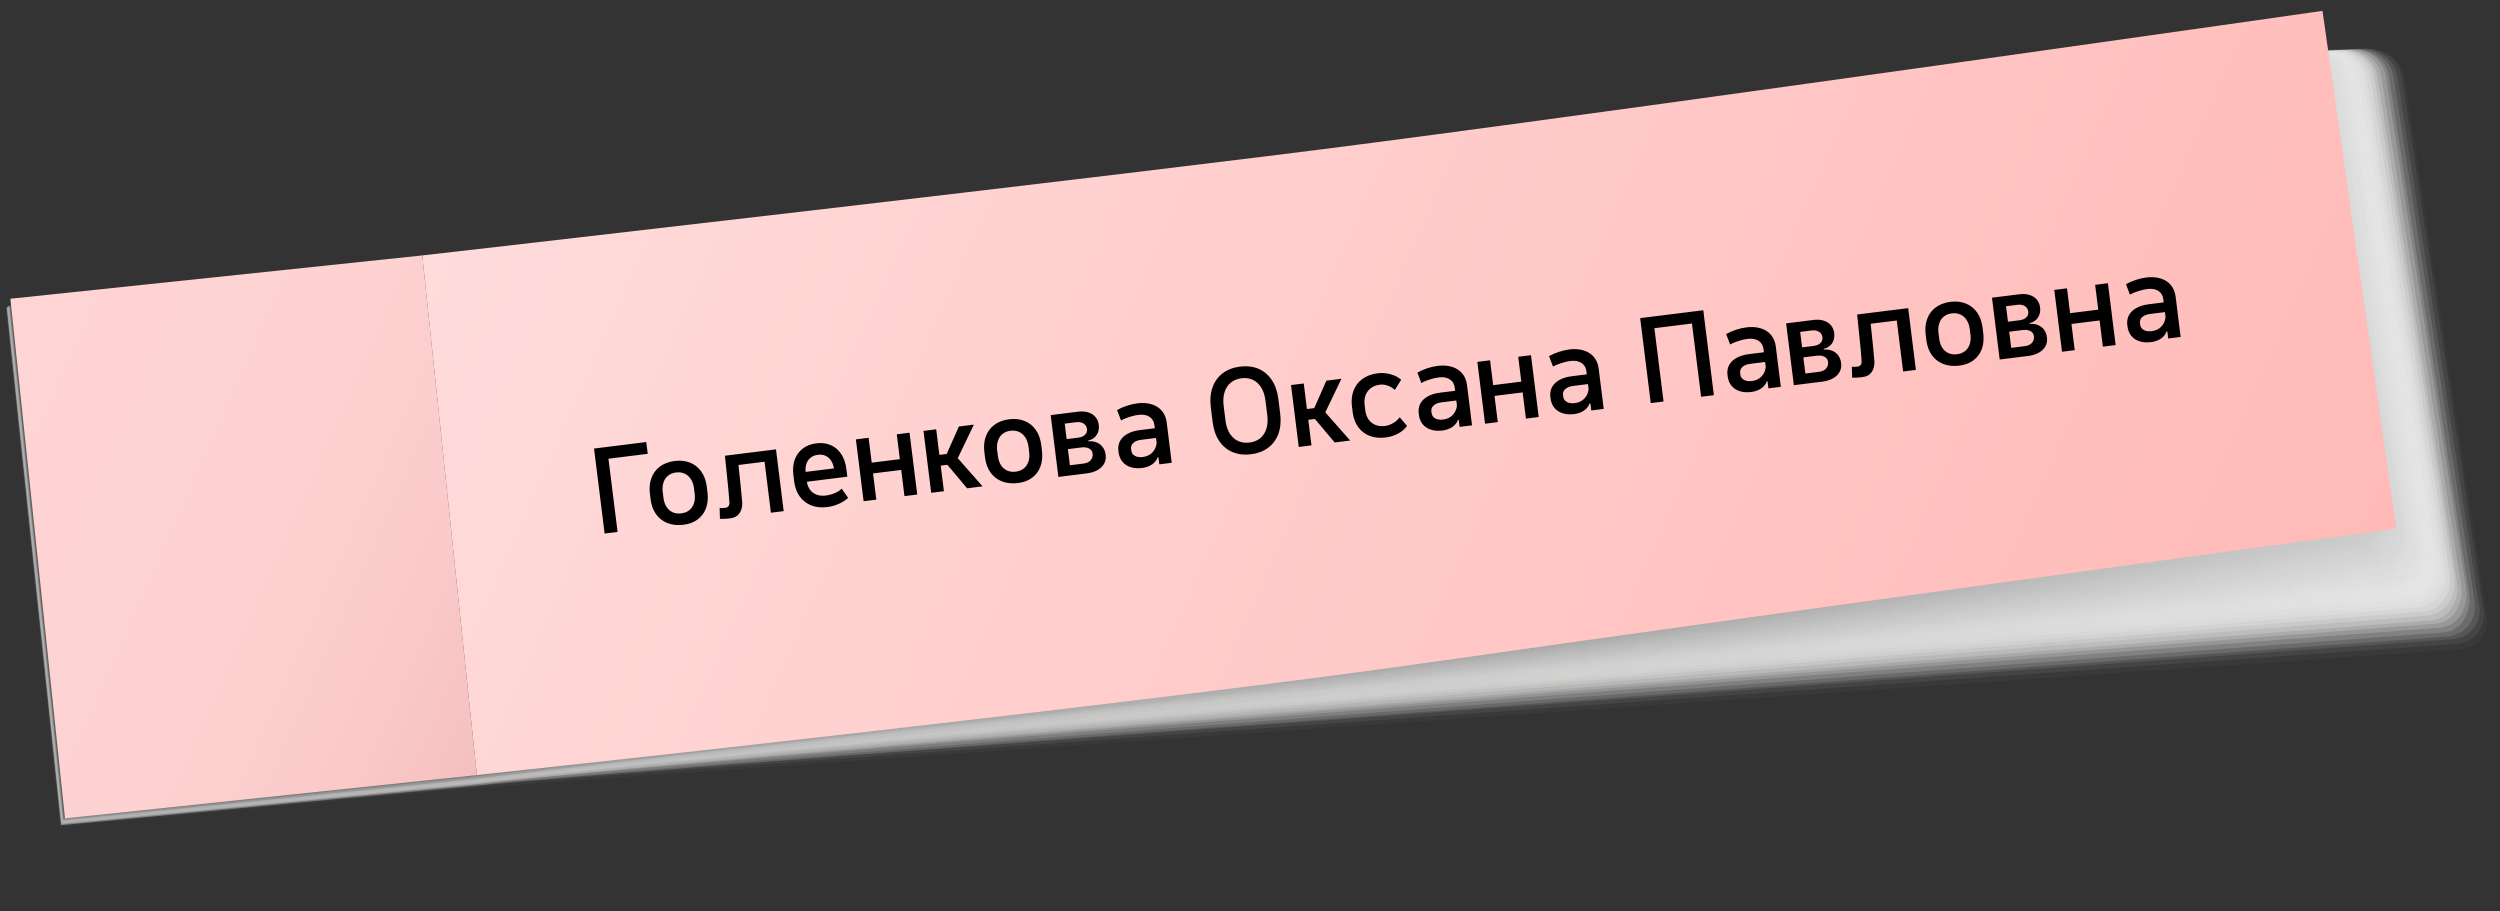 <?xml version="1.0" encoding="UTF-8"?> <svg xmlns="http://www.w3.org/2000/svg" width="288" height="105" viewBox="0 0 288 105" fill="none"><rect x="0" y="0" width="288" height="105" fill="#333333" stroke="none"/><path opacity="0.032" d="M0.644 35.505C1.739 35.389 124.229 21.039 153.795 17.931C180.148 15.162 255.97 7.635 272.519 5.675C274.636 5.452 276.622 6.793 276.983 8.822L286.252 69.625C286.252 69.625 286.456 70.859 286.463 70.932C286.816 72.887 285.452 74.654 283.327 74.804C283.327 74.804 59.025 90.26 55.017 90.755C54.864 90.698 6.921 95.22 6.921 95.22L0.644 35.505Z" fill="url(#paint0_linear_299_43)"></path><path opacity="0.065" d="M0.717 35.497C2.834 35.275 123.215 21.22 153.649 17.947C181.163 14.982 256.182 7.54 272.219 5.633C274.336 5.41 276.322 6.751 276.675 8.707L285.899 69.072L286.102 70.306C286.455 72.261 285.01 73.963 282.966 74.178C282.966 74.178 63.236 89.597 55.14 90.521C54.775 90.56 7.051 95.059 7.051 95.059L0.79 35.489L0.717 35.497Z" fill="url(#paint1_linear_299_43)"></path><path opacity="0.097" d="M0.71 35.424C3.93 35.16 122.185 21.255 153.357 17.978C181.966 14.898 256.247 7.459 271.701 5.614C273.818 5.391 275.804 6.732 276.157 8.688L285.407 68.608L285.611 69.841C285.891 71.804 284.519 73.499 282.467 73.64C282.467 73.64 67.301 88.948 55.133 90.449C54.549 90.51 7.051 95.059 7.051 95.059L0.783 35.417L0.71 35.424Z" fill="url(#paint2_linear_299_43)"></path><path opacity="0.129" d="M0.71 35.424C5.025 35.044 121.171 21.434 153.138 18.001C182.842 14.805 256.385 7.37 271.262 5.659C273.38 5.437 275.358 6.705 275.719 8.733L284.931 68.288C284.938 68.361 285.134 69.521 285.061 69.529C285.341 71.493 283.962 73.114 281.918 73.329C281.918 73.329 71.251 88.606 55.067 90.529C54.337 90.605 6.978 95.066 6.978 95.066L0.71 35.424Z" fill="url(#paint3_linear_299_43)"></path><path opacity="0.161" d="M0.783 35.416C6.119 34.929 120.156 21.614 152.926 18.096C183.799 14.778 256.539 7.428 270.824 5.705C272.941 5.482 274.92 6.751 275.208 8.787L284.374 67.903C284.381 67.977 284.496 69.072 284.504 69.144C284.411 71.073 283.405 72.729 281.353 72.871C281.353 72.871 75.25 88.038 55.06 90.455C54.184 90.547 7.051 95.058 7.051 95.058L0.783 35.416Z" fill="url(#paint4_linear_299_43)"></path><path opacity="0.194" d="M0.783 35.416C7.222 34.887 119.142 21.795 152.707 18.12C184.667 14.613 256.677 7.34 270.452 5.671C272.569 5.448 274.474 6.724 274.827 8.68L284.02 67.351C284.028 67.424 284.143 68.519 284.151 68.592C284.058 70.52 282.978 72.184 280.999 72.318C280.999 72.318 79.389 87.382 55.19 90.294C54.022 90.417 7.109 94.905 7.109 94.905L0.856 35.409L0.783 35.416Z" fill="url(#paint5_linear_299_43)"></path><path opacity="0.226" d="M0.783 35.416C8.317 34.772 118.128 21.976 152.423 18.224C185.551 14.594 256.677 7.34 269.941 5.724C272.058 5.502 273.956 6.705 274.316 8.733L283.463 66.966C283.471 67.039 283.586 68.134 283.594 68.207C283.501 70.136 282.413 71.727 280.435 71.861C280.435 71.861 83.396 86.887 55.117 90.302C53.803 90.44 7.036 94.913 7.036 94.913L0.783 35.416Z" fill="url(#paint6_linear_299_43)"></path><path opacity="0.258" d="M0.856 35.409C9.412 34.657 117.106 22.083 152.204 18.247C186.427 14.502 256.816 7.251 269.503 5.77C271.62 5.548 273.518 6.751 273.878 8.779L282.979 66.574C282.987 66.647 283.102 67.742 283.11 67.815C283.009 69.671 281.929 71.335 279.951 71.469C279.951 71.469 87.403 86.392 55.117 90.302C53.584 90.463 7.044 94.986 7.044 94.986L0.783 35.416L0.856 35.409Z" fill="url(#paint7_linear_299_43)"></path><path opacity="0.29" d="M0.856 35.408C10.507 34.541 116.091 22.263 151.993 18.342C187.303 14.41 256.962 7.236 269.13 5.735C271.247 5.513 273.145 6.716 273.498 8.671L282.626 66.021C282.633 66.094 282.741 67.116 282.756 67.262C282.656 69.117 281.568 70.708 279.597 70.915C279.597 70.915 91.622 85.801 55.248 90.14C53.496 90.325 7.174 94.824 7.174 94.824L0.929 35.401L0.856 35.408Z" fill="url(#paint8_linear_299_43)"></path><path opacity="0.323" d="M0.856 35.408C11.602 34.426 115.069 22.371 151.774 18.365C188.252 14.31 257.1 7.147 268.692 5.781C270.809 5.559 272.699 6.689 273.06 8.717L282.142 65.629C282.157 65.775 282.257 66.724 282.272 66.87C282.172 68.725 281.084 70.316 279.105 70.45C279.105 70.45 95.695 85.225 55.24 90.067C53.342 90.267 7.167 94.751 7.167 94.751L0.929 35.401L0.856 35.408Z" fill="url(#paint9_linear_299_43)"></path><path opacity="0.355" d="M0.921 35.328C12.697 34.312 114.055 22.551 151.482 18.396C189.055 14.226 257.165 7.067 268.173 5.762C270.29 5.54 272.181 6.67 272.541 8.698L281.65 65.164C281.665 65.31 281.765 66.259 281.78 66.405C281.68 68.261 280.512 69.786 278.541 69.993C278.541 69.993 99.629 84.738 55.167 90.075C53.05 90.298 7.094 94.759 7.094 94.759L0.848 35.336L0.921 35.328Z" fill="url(#paint10_linear_299_43)"></path><path opacity="0.387" d="M0.921 35.328C13.792 34.196 113.04 22.732 151.27 18.492C190.011 14.199 257.319 7.124 267.816 5.874C269.933 5.651 271.823 6.781 272.176 8.737L281.239 64.764C281.254 64.91 281.354 65.859 281.369 66.005C281.261 67.788 280.101 69.386 278.122 69.52C278.122 69.52 103.775 84.154 55.233 89.995C52.896 90.24 7.167 94.751 7.167 94.751L0.921 35.328Z" fill="url(#paint11_linear_299_43)"></path><path opacity="0.419" d="M0.921 35.328C14.887 34.081 111.945 22.847 151.051 18.515C190.887 14.107 257.457 7.036 267.37 5.847C269.487 5.624 271.37 6.681 271.658 8.718L280.674 64.307C280.689 64.453 280.782 65.329 280.797 65.475C280.689 67.258 279.521 68.783 277.55 68.99C277.55 68.99 107.694 83.521 55.217 89.849C52.751 90.256 7.159 94.678 7.159 94.678L0.921 35.328Z" fill="url(#paint12_linear_299_43)"></path><path opacity="0.452" d="M0.994 35.32C15.982 33.966 111.004 23.02 150.832 18.538C191.763 14.015 257.523 6.956 266.932 5.893C269.049 5.67 270.932 6.727 271.22 8.764L280.271 63.98C280.286 64.126 280.378 65.002 280.321 65.156C280.14 66.947 279.044 68.464 277.073 68.671C277.073 68.671 111.79 83.165 55.233 89.995C52.539 90.352 7.167 94.751 7.167 94.751L0.921 35.328L0.994 35.32Z" fill="url(#paint13_linear_299_43)"></path><path opacity="0.484" d="M0.994 35.32C17.085 33.924 109.99 23.2 150.548 18.642C192.64 13.923 257.596 6.948 266.487 5.866C268.604 5.644 270.486 6.7 270.766 8.664L279.771 63.443C279.787 63.589 279.879 64.465 279.821 64.618C279.64 66.409 278.472 67.934 276.566 68.06C276.566 68.06 115.774 82.451 55.21 89.776C52.297 90.156 7.217 94.525 7.217 94.525L0.994 35.32Z" fill="url(#paint14_linear_299_43)"></path><path opacity="0.516" d="M0.994 35.32C18.18 33.809 108.968 23.307 150.329 18.665C193.515 13.831 257.734 6.86 266.041 5.839C268.158 5.616 270.033 6.6 270.321 8.637L279.28 62.977C279.303 63.196 279.387 63.999 279.329 64.153C279.148 65.944 277.973 67.396 276.075 67.595C276.075 67.595 119.855 81.948 55.202 89.703C52.144 90.098 7.217 94.525 7.217 94.525L0.994 35.32Z" fill="url(#paint15_linear_299_43)"></path><path opacity="0.548" d="M1.067 35.313C19.275 33.694 107.88 23.496 150.118 18.761C194.391 13.739 257.88 6.844 265.603 5.885C267.72 5.662 269.595 6.646 269.883 8.683L278.869 62.578C278.892 62.797 278.968 63.527 278.918 63.754C278.73 65.471 277.562 66.996 275.656 67.123C275.656 67.123 123.928 81.372 55.267 89.622C51.99 90.04 7.282 94.444 7.282 94.444L1.067 35.313Z" fill="url(#paint16_linear_299_43)"></path><path opacity="0.581" d="M1.067 35.313C20.37 33.579 106.858 23.603 149.899 18.784C195.34 13.639 258.018 6.756 265.165 5.931C267.282 5.708 269.157 6.692 269.437 8.656L278.377 62.113C278.4 62.332 278.477 63.062 278.427 63.288C278.238 65.006 277.062 66.458 275.164 66.658C275.164 66.658 128.008 80.87 55.267 89.622C51.844 90.056 7.282 94.444 7.282 94.444L1.067 35.313Z" fill="url(#paint17_linear_299_43)"></path><path opacity="0.613" d="M1.059 35.24C21.465 33.464 105.844 23.783 149.607 18.815C196.216 13.547 258.091 6.748 264.727 5.977C266.844 5.755 268.719 6.738 268.999 8.702L277.893 61.721C277.916 61.94 277.992 62.67 277.943 62.897C277.754 64.614 276.505 66.074 274.68 66.266C274.68 66.266 132.088 80.367 55.267 89.622C51.625 90.079 7.282 94.444 7.282 94.444L1.059 35.24Z" fill="url(#paint18_linear_299_43)"></path><path opacity="0.645" d="M1.132 35.232C22.633 33.341 104.895 23.883 149.468 18.903C197.173 13.52 258.31 6.725 264.354 5.942C266.471 5.72 268.338 6.631 268.553 8.675L277.474 61.248C277.497 61.467 277.574 62.197 277.524 62.424C277.335 64.141 276.079 65.528 274.254 65.72C274.254 65.72 136.161 79.791 55.325 89.468C51.464 89.948 7.34 94.29 7.34 94.29L1.132 35.232Z" fill="url(#paint19_linear_299_43)"></path><path opacity="0.677" d="M1.132 35.232C23.655 33.234 103.808 24.071 149.176 18.934C197.976 13.435 258.376 6.644 263.843 5.996C265.96 5.773 267.827 6.684 268.035 8.655L276.909 60.791C276.932 61.01 276.929 61.675 276.959 61.967C276.763 63.611 275.514 65.071 273.689 65.263C273.689 65.263 140.161 79.223 55.317 89.395C51.31 89.89 7.34 94.29 7.34 94.29L1.132 35.232Z" fill="url(#paint20_linear_299_43)"></path><path opacity="0.71" d="M1.132 35.232C24.758 33.191 102.793 24.252 148.965 19.03C198.852 13.344 258.522 6.629 263.478 6.034C265.595 5.812 267.462 6.723 267.67 8.694L276.498 60.391C276.529 60.683 276.517 61.275 276.548 61.567C276.352 63.211 275.095 64.598 273.27 64.79C273.27 64.79 144.234 78.647 55.39 89.388C51.091 89.913 7.34 94.29 7.34 94.29L1.132 35.232Z" fill="url(#paint21_linear_299_43)"></path><path opacity="0.742" d="M1.205 35.224C25.926 33.069 101.852 24.424 148.746 19.053C199.801 13.244 258.587 6.549 263.032 6.007C265.149 5.785 266.936 6.631 267.224 8.667L276.087 59.992C276.118 60.284 276.106 60.875 276.129 61.094C275.86 62.746 274.677 64.126 272.851 64.317C272.851 64.317 148.387 78.137 55.456 89.307C51.01 89.848 7.478 94.202 7.478 94.202L1.205 35.224Z" fill="url(#paint22_linear_299_43)"></path><path opacity="0.774" d="M1.205 35.224C26.948 32.962 100.757 24.54 148.454 19.084C200.604 13.16 258.733 6.533 262.521 6.061C264.638 5.839 266.425 6.684 266.713 8.721L275.53 59.607C275.561 59.899 275.549 60.491 275.499 60.718C275.23 62.37 273.973 63.757 272.221 63.941C272.221 63.941 152.248 77.658 55.309 89.323C50.718 89.879 7.332 94.218 7.332 94.218L1.132 35.232L1.205 35.224Z" fill="url(#paint23_linear_299_43)"></path><path opacity="0.806" d="M1.205 35.224C28.043 32.846 99.742 24.72 148.243 19.18C201.553 13.06 258.798 6.452 262.156 6.1C264.273 5.877 266.06 6.723 266.34 8.686L275.111 59.135C275.142 59.427 275.123 59.945 275.081 60.245C274.811 61.897 273.547 63.211 271.795 63.395C271.795 63.395 156.394 77.074 55.375 89.242C50.557 89.748 7.397 94.137 7.397 94.137L1.205 35.224Z" fill="url(#paint24_linear_299_43)"></path><path opacity="0.839" d="M1.278 35.217C29.138 32.732 98.728 24.901 148.024 19.203C202.429 12.968 258.937 6.364 261.711 6.073C263.828 5.85 265.607 6.623 265.895 8.659L274.693 58.662C274.724 58.954 274.704 59.473 274.662 59.773C274.385 61.352 273.128 62.739 271.376 62.923C271.376 62.923 160.467 76.499 55.44 89.161C50.411 89.764 7.463 94.056 7.463 94.056L1.278 35.217Z" fill="url(#paint25_linear_299_43)"></path><path opacity="0.871" d="M1.271 35.144C30.233 32.616 97.706 25.008 147.739 19.306C203.24 12.956 259.017 6.43 261.2 6.127C263.317 5.904 265.096 6.677 265.384 8.713L274.136 58.278C274.166 58.57 274.147 59.089 274.105 59.388C273.828 60.967 272.564 62.281 270.812 62.465C270.812 62.465 164.475 76.004 55.36 89.096C50.184 89.714 7.39 94.064 7.39 94.064L1.198 35.151L1.271 35.144Z" fill="url(#paint26_linear_299_43)"></path><path opacity="0.903" d="M1.271 35.144C31.328 32.501 96.684 25.115 147.52 19.329C204.181 12.784 259.156 6.341 260.827 6.092C262.944 5.869 264.723 6.642 264.93 8.613L273.709 57.732C273.748 58.097 273.721 58.543 273.678 58.843C273.401 60.422 272.064 61.743 270.312 61.927C270.312 61.927 168.539 75.355 55.417 88.942C50.023 89.583 7.52 93.903 7.52 93.903L1.344 35.136L1.271 35.144Z" fill="url(#paint27_linear_299_43)"></path><path opacity="0.935" d="M1.344 35.136C32.496 32.378 95.67 25.296 147.301 19.352C205.057 12.691 259.294 6.253 260.389 6.138C262.506 5.915 264.277 6.615 264.492 8.659L273.225 57.34C273.264 57.705 273.237 58.151 273.194 58.45C272.917 60.029 271.572 61.278 269.82 61.462C269.82 61.462 172.547 74.86 55.417 88.942C49.877 89.598 7.528 93.975 7.528 93.975L1.344 35.136Z" fill="url(#paint28_linear_299_43)"></path><path opacity="0.968" d="M1.344 35.136C33.518 32.271 94.655 25.476 147.09 19.448C206.014 12.665 259.44 6.237 259.951 6.184C262.068 5.961 263.839 6.661 264.054 8.705L272.741 56.948C272.78 57.313 272.745 57.686 272.71 58.058C272.433 59.638 271.088 60.886 269.336 61.07C269.336 61.07 176.627 74.357 55.417 88.942C49.658 89.621 7.528 93.975 7.528 93.975L1.344 35.136Z" fill="url(#paint29_linear_299_43)"></path><path d="M7.52 93.902L1.344 35.136C72.132 28.876 259.505 6.157 259.505 6.157C261.622 5.934 263.394 6.634 263.601 8.605L272.315 56.402C272.53 58.446 271.019 60.229 268.902 60.451C268.902 60.451 180.685 73.635 55.467 88.715C49.504 89.563 7.52 93.902 7.52 93.902Z" fill="url(#paint30_linear_299_43)"></path><path d="M276.033 60.883C276.033 60.883 208.868 70.009 165.6 76.18C130.99 81.147 54.937 89.288 54.937 89.288L48.645 29.426C48.645 29.426 130.915 20.041 158.214 16.434C193.819 11.806 267.552 1.252 267.552 1.252L276.033 60.883Z" fill="url(#paint31_linear_299_43)"></path><path d="M48.645 29.426L1.194 34.414L7.486 94.275L54.937 89.288L48.645 29.426Z" fill="url(#paint32_linear_299_43)"></path><path d="M74.449 50.923L74.618 52.28L70.094 52.844L71.146 61.276L69.653 61.462L68.433 51.674L74.449 50.923ZM78.758 60.45C78.071 60.536 77.455 60.475 76.91 60.268C76.365 60.055 75.923 59.716 75.584 59.248C75.245 58.776 75.033 58.201 74.949 57.522L74.869 56.885C74.785 56.206 74.844 55.597 75.048 55.058C75.251 54.513 75.582 54.072 76.04 53.735C76.503 53.397 77.065 53.187 77.725 53.105C78.385 53.022 78.979 53.088 79.506 53.303C80.038 53.517 80.469 53.862 80.8 54.34C81.13 54.813 81.337 55.389 81.422 56.067L81.501 56.705C81.586 57.383 81.531 57.992 81.337 58.531C81.141 59.065 80.821 59.499 80.376 59.835C79.935 60.166 79.396 60.371 78.758 60.45ZM78.478 59.142C78.844 59.096 79.153 58.975 79.404 58.779C79.654 58.577 79.833 58.316 79.94 57.995C80.051 57.669 80.081 57.3 80.029 56.889L79.95 56.251C79.899 55.84 79.779 55.489 79.591 55.2C79.403 54.907 79.161 54.694 78.864 54.561C78.572 54.427 78.243 54.383 77.876 54.429C77.515 54.474 77.209 54.597 76.958 54.799C76.712 54.999 76.536 55.265 76.43 55.595C76.324 55.92 76.297 56.289 76.348 56.7L76.427 57.338C76.479 57.749 76.596 58.1 76.779 58.389C76.966 58.674 77.206 58.883 77.498 59.016C77.79 59.145 78.116 59.187 78.478 59.142ZM90.281 58.882L88.809 59.066L88.076 53.191L85.071 53.566C85.184 54.581 85.279 55.49 85.356 56.293C85.438 57.096 85.488 57.643 85.506 57.935C85.516 58.42 85.407 58.822 85.181 59.139C84.958 59.452 84.643 59.636 84.237 59.691L84.034 59.723C83.7 59.765 83.334 59.783 82.939 59.777L82.899 58.522C83.099 58.538 83.332 58.53 83.599 58.496C83.729 58.475 83.832 58.419 83.908 58.327C83.989 58.234 84.029 58.119 84.03 57.981C84.025 57.536 83.853 55.709 83.512 52.5L89.393 51.767L90.281 58.882ZM96.684 53.881L96.181 54.826L96.086 54.059C96.038 53.679 95.93 53.358 95.759 53.094C95.592 52.826 95.377 52.632 95.115 52.513C94.851 52.39 94.555 52.349 94.224 52.39C93.894 52.431 93.614 52.542 93.384 52.722C93.158 52.902 92.995 53.138 92.894 53.431C92.796 53.719 92.771 54.046 92.816 54.412L92.944 55.436C92.992 55.821 93.113 56.145 93.307 56.41C93.501 56.676 93.754 56.867 94.067 56.984C94.38 57.101 94.736 57.135 95.134 57.085C95.496 57.04 95.842 56.946 96.173 56.804C96.505 56.661 96.768 56.491 96.964 56.292L97.703 57.357C97.419 57.622 97.062 57.85 96.631 58.042C96.205 58.233 95.765 58.356 95.313 58.413C94.626 58.499 94.007 58.436 93.457 58.224C92.911 58.008 92.466 57.661 92.122 57.185C91.782 56.709 91.57 56.127 91.484 55.439L91.399 54.754C91.315 54.085 91.367 53.486 91.553 52.958C91.74 52.429 92.047 52.003 92.475 51.678C92.903 51.349 93.424 51.147 94.039 51.07C94.654 50.993 95.207 51.062 95.698 51.276C96.193 51.49 96.596 51.833 96.907 52.303C97.218 52.77 97.415 53.34 97.499 54.014L97.612 54.916L92.823 55.513L92.681 54.38L96.684 53.881ZM100.063 50.435L100.421 53.298L103.663 52.894L103.306 50.031L104.778 49.847L105.666 56.97L104.194 57.154L103.818 54.135L100.575 54.539L100.952 57.558L99.487 57.741L98.598 50.618L100.063 50.435ZM108 52.428L109.058 52.297L110.462 49.132L112.191 48.916L110.02 53.437L108.155 53.67L108 52.428ZM106.385 49.64L107.85 49.457L108.739 56.587L107.274 56.77L106.385 49.64ZM109.026 53.416L110.05 52.462L113.196 56.031L111.412 56.253L109.026 53.416ZM117.288 55.644C116.601 55.73 115.984 55.669 115.44 55.462C114.894 55.249 114.452 54.91 114.114 54.442C113.775 53.97 113.563 53.395 113.478 52.717L113.399 52.079C113.314 51.401 113.374 50.791 113.577 50.252C113.78 49.707 114.111 49.267 114.57 48.929C115.033 48.591 115.594 48.381 116.255 48.299C116.915 48.217 117.509 48.282 118.036 48.497C118.568 48.711 118.999 49.056 119.33 49.534C119.66 50.007 119.867 50.583 119.951 51.261L120.031 51.899C120.116 52.578 120.061 53.186 119.866 53.725C119.671 54.259 119.351 54.694 118.906 55.029C118.465 55.36 117.926 55.565 117.288 55.644ZM117.008 54.336C117.374 54.29 117.683 54.169 117.934 53.972C118.184 53.771 118.363 53.51 118.47 53.189C118.581 52.863 118.61 52.494 118.559 52.083L118.479 51.445C118.428 51.034 118.309 50.683 118.121 50.395C117.933 50.101 117.69 49.888 117.394 49.755C117.102 49.621 116.772 49.578 116.406 49.623C116.044 49.668 115.738 49.791 115.488 49.993C115.242 50.193 115.066 50.459 114.96 50.789C114.854 51.114 114.826 51.483 114.877 51.894L114.957 52.532C115.008 52.944 115.126 53.294 115.309 53.584C115.496 53.868 115.735 54.077 116.027 54.21C116.319 54.339 116.646 54.381 117.008 54.336ZM123.398 54.758L121.926 54.942L121.038 47.819L122.51 47.636L123.398 54.758ZM124.194 50.422C124.542 50.379 124.808 50.268 124.992 50.089C125.176 49.905 125.252 49.682 125.219 49.419C125.184 49.139 125.052 48.928 124.823 48.787C124.599 48.645 124.315 48.595 123.971 48.638L121.855 48.902L121.709 47.736L124.212 47.423C124.642 47.37 125.027 47.398 125.366 47.507C125.71 47.611 125.987 47.788 126.197 48.037C126.407 48.282 126.534 48.585 126.579 48.947C126.636 49.399 126.553 49.788 126.332 50.114C126.116 50.44 125.795 50.652 125.371 50.751L125.382 50.839C125.737 50.809 126.057 50.854 126.343 50.974C126.633 51.089 126.867 51.272 127.045 51.52C127.222 51.764 127.333 52.061 127.376 52.409C127.422 52.775 127.362 53.109 127.198 53.409C127.038 53.709 126.786 53.957 126.443 54.151C126.1 54.346 125.686 54.473 125.202 54.533L122.598 54.858L122.453 53.698L124.814 53.404C125.175 53.359 125.451 53.232 125.641 53.025C125.831 52.813 125.906 52.553 125.868 52.246C125.836 51.988 125.701 51.796 125.465 51.669C125.233 51.542 124.939 51.501 124.582 51.545L122.221 51.84L122.077 50.686L124.194 50.422ZM131.58 53.91C131.082 53.972 130.637 53.94 130.245 53.815C129.857 53.688 129.542 53.48 129.299 53.189C129.06 52.892 128.914 52.532 128.861 52.107L128.838 51.923C128.787 51.512 128.85 51.139 129.029 50.804C129.212 50.469 129.495 50.195 129.877 49.982C130.263 49.764 130.73 49.621 131.277 49.553L133.19 49.314L133.33 50.433L131.458 50.667C131.069 50.715 130.769 50.835 130.559 51.027C130.352 51.213 130.266 51.442 130.3 51.714L130.324 51.904C130.357 52.175 130.495 52.378 130.737 52.513C130.979 52.648 131.288 52.693 131.663 52.646C132.102 52.591 132.464 52.42 132.749 52.131C133.034 51.839 133.2 51.474 133.246 51.036L132.988 48.96C132.935 48.54 132.744 48.224 132.415 48.012C132.085 47.801 131.667 47.727 131.161 47.79C130.826 47.831 130.476 47.912 130.109 48.031C129.747 48.145 129.424 48.28 129.14 48.434L128.688 47.237C129.013 47.05 129.385 46.886 129.804 46.746C130.228 46.606 130.636 46.512 131.03 46.463C131.645 46.386 132.196 46.425 132.684 46.58C133.171 46.731 133.563 46.985 133.86 47.343C134.158 47.701 134.339 48.14 134.404 48.66L134.984 53.313L133.553 53.492L133.45 52.671L133.362 52.682C133.255 53.003 133.041 53.275 132.72 53.499C132.398 53.718 132.018 53.855 131.58 53.91ZM144.12 52.332C143.338 52.429 142.632 52.348 142.002 52.086C141.373 51.825 140.858 51.4 140.459 50.812C140.059 50.218 139.805 49.49 139.697 48.626L139.486 46.931C139.377 46.062 139.444 45.291 139.686 44.618C139.928 43.941 140.322 43.398 140.868 42.99C141.414 42.582 142.078 42.329 142.861 42.231C143.638 42.135 144.34 42.217 144.965 42.479C145.59 42.741 146.103 43.17 146.504 43.768C146.904 44.361 147.158 45.092 147.266 45.96L147.478 47.656C147.585 48.52 147.518 49.288 147.276 49.961C147.033 50.63 146.641 51.168 146.1 51.575C145.558 51.983 144.898 52.235 144.12 52.332ZM143.952 50.982C144.431 50.922 144.836 50.759 145.165 50.493C145.499 50.222 145.739 49.861 145.885 49.411C146.03 48.957 146.066 48.434 145.992 47.841L145.78 46.145C145.706 45.548 145.543 45.047 145.29 44.643C145.037 44.233 144.715 43.938 144.325 43.757C143.94 43.576 143.507 43.515 143.028 43.575C142.544 43.635 142.133 43.801 141.795 44.073C141.462 44.344 141.22 44.709 141.071 45.169C140.925 45.623 140.89 46.149 140.964 46.746L141.176 48.442C141.25 49.034 141.413 49.533 141.666 49.938C141.922 50.337 142.245 50.628 142.635 50.809C143.029 50.985 143.468 51.042 143.952 50.982ZM150.342 47.147L151.4 47.015L152.803 43.85L154.533 43.634L152.362 48.156L150.497 48.388L150.342 47.147ZM148.727 44.359L150.192 44.176L151.081 51.305L149.616 51.488L148.727 44.359ZM151.368 48.135L152.392 47.181L155.538 50.749L153.754 50.972L151.368 48.135ZM155.746 46.838C155.66 46.151 155.723 45.532 155.934 44.982C156.146 44.432 156.488 43.988 156.96 43.649C157.436 43.304 158.018 43.09 158.705 43.004C159.211 42.941 159.71 42.977 160.2 43.114C160.69 43.25 161.095 43.464 161.416 43.754L160.681 44.927C160.451 44.703 160.182 44.537 159.875 44.429C159.567 44.316 159.266 44.277 158.972 44.314C158.56 44.365 158.211 44.496 157.925 44.706C157.644 44.916 157.439 45.192 157.312 45.534C157.189 45.87 157.154 46.251 157.207 46.676L157.281 47.273C157.333 47.69 157.459 48.041 157.661 48.328C157.866 48.615 158.131 48.823 158.455 48.953C158.783 49.082 159.153 49.12 159.565 49.069C159.881 49.03 160.191 48.92 160.495 48.739C160.799 48.559 161.049 48.337 161.246 48.074L162.092 49.064C161.859 49.405 161.519 49.698 161.072 49.942C160.629 50.181 160.147 50.333 159.627 50.398C158.94 50.483 158.324 50.422 157.779 50.215C157.238 50.002 156.798 49.662 156.46 49.195C156.121 48.722 155.909 48.147 155.824 47.469L155.746 46.838ZM166.175 49.595C165.677 49.657 165.233 49.625 164.84 49.499C164.453 49.373 164.137 49.165 163.894 48.873C163.655 48.577 163.509 48.217 163.456 47.791L163.433 47.608C163.382 47.197 163.446 46.824 163.624 46.489C163.808 46.154 164.09 45.88 164.472 45.667C164.859 45.449 165.325 45.306 165.872 45.237L167.785 44.999L167.925 46.118L166.053 46.352C165.664 46.4 165.364 46.52 165.154 46.712C164.947 46.898 164.861 47.127 164.895 47.398L164.919 47.588C164.953 47.86 165.09 48.063 165.332 48.198C165.574 48.333 165.883 48.377 166.258 48.331C166.697 48.276 167.059 48.104 167.345 47.816C167.629 47.523 167.795 47.158 167.842 46.721L167.583 44.645C167.53 44.225 167.339 43.908 167.01 43.697C166.68 43.486 166.262 43.411 165.756 43.475C165.421 43.516 165.071 43.597 164.704 43.716C164.342 43.83 164.019 43.965 163.735 44.119L163.283 42.922C163.608 42.734 163.981 42.571 164.4 42.431C164.823 42.291 165.231 42.197 165.625 42.148C166.24 42.071 166.791 42.11 167.279 42.265C167.766 42.416 168.158 42.67 168.456 43.028C168.753 43.386 168.934 43.824 168.999 44.344L169.579 48.998L168.148 49.176L168.046 48.356L167.957 48.367C167.85 48.688 167.636 48.96 167.315 49.184C166.994 49.403 166.613 49.54 166.175 49.595ZM171.655 41.506L172.012 44.368L175.255 43.964L174.898 41.101L176.37 40.918L177.258 48.04L175.786 48.224L175.41 45.205L172.167 45.609L172.544 48.628L171.078 48.811L170.19 41.688L171.655 41.506ZM181.342 47.703C180.845 47.765 180.4 47.733 180.008 47.608C179.62 47.481 179.305 47.273 179.062 46.982C178.823 46.685 178.677 46.325 178.624 45.9L178.601 45.716C178.55 45.305 178.613 44.932 178.792 44.597C178.975 44.262 179.258 43.988 179.64 43.775C180.026 43.557 180.493 43.414 181.04 43.346L182.953 43.107L183.093 44.226L181.22 44.46C180.831 44.508 180.532 44.628 180.321 44.82C180.115 45.006 180.029 45.235 180.063 45.507L180.086 45.696C180.12 45.968 180.258 46.171 180.5 46.306C180.742 46.441 181.051 46.486 181.426 46.439C181.865 46.384 182.227 46.212 182.512 45.924C182.797 45.632 182.963 45.266 183.009 44.829L182.75 42.753C182.698 42.333 182.507 42.017 182.177 41.805C181.848 41.594 181.43 41.52 180.923 41.583C180.589 41.624 180.238 41.705 179.872 41.824C179.51 41.938 179.187 42.073 178.903 42.227L178.45 41.03C178.776 40.842 179.148 40.679 179.567 40.539C179.991 40.399 180.399 40.305 180.792 40.256C181.407 40.179 181.959 40.218 182.447 40.373C182.934 40.524 183.326 40.778 183.623 41.136C183.921 41.494 184.102 41.932 184.166 42.453L184.747 47.106L183.316 47.285L183.213 46.464L183.125 46.475C183.018 46.796 182.804 47.068 182.483 47.292C182.161 47.511 181.781 47.648 181.342 47.703ZM196.218 35.741L197.439 45.523L195.967 45.706L194.914 37.268L190.586 37.808L191.64 46.253L190.168 46.437L188.947 36.648L196.218 35.741ZM201.747 45.158C201.249 45.22 200.805 45.188 200.412 45.062C200.025 44.936 199.709 44.728 199.466 44.436C199.227 44.14 199.081 43.779 199.028 43.354L199.005 43.171C198.954 42.76 199.018 42.387 199.196 42.052C199.38 41.717 199.662 41.443 200.044 41.23C200.431 41.012 200.897 40.869 201.444 40.8L203.357 40.562L203.497 41.681L201.625 41.914C201.236 41.963 200.936 42.083 200.726 42.275C200.519 42.461 200.433 42.69 200.467 42.961L200.491 43.151C200.525 43.423 200.662 43.626 200.904 43.761C201.146 43.896 201.455 43.94 201.83 43.894C202.269 43.839 202.631 43.667 202.917 43.379C203.201 43.086 203.367 42.721 203.414 42.284L203.155 40.208C203.102 39.788 202.911 39.471 202.582 39.26C202.252 39.048 201.834 38.974 201.328 39.038C200.993 39.079 200.643 39.16 200.276 39.279C199.914 39.393 199.591 39.527 199.307 39.682L198.855 38.485C199.18 38.297 199.553 38.134 199.972 37.994C200.395 37.854 200.803 37.76 201.197 37.711C201.812 37.634 202.363 37.673 202.851 37.828C203.338 37.978 203.73 38.233 204.028 38.591C204.325 38.948 204.506 39.387 204.571 39.907L205.151 44.561L203.72 44.739L203.618 43.919L203.529 43.93C203.422 44.251 203.208 44.523 202.887 44.747C202.566 44.966 202.185 45.103 201.747 45.158ZM208.122 44.19L206.65 44.374L205.762 37.251L207.234 37.068L208.122 44.19ZM208.918 39.854C209.266 39.811 209.532 39.7 209.717 39.52C209.901 39.337 209.976 39.114 209.943 38.852C209.908 38.571 209.776 38.36 209.548 38.219C209.323 38.077 209.039 38.028 208.695 38.07L206.579 38.334L206.434 37.168L208.937 36.855C209.366 36.802 209.751 36.83 210.091 36.939C210.434 37.043 210.711 37.22 210.921 37.469C211.131 37.714 211.258 38.017 211.304 38.379C211.36 38.831 211.278 39.22 211.056 39.546C210.84 39.872 210.52 40.084 210.096 40.183L210.107 40.271C210.461 40.24 210.781 40.286 211.067 40.406C211.357 40.521 211.591 40.703 211.769 40.952C211.947 41.197 212.057 41.493 212.1 41.841C212.146 42.207 212.087 42.541 211.922 42.841C211.762 43.142 211.51 43.389 211.167 43.583C210.824 43.778 210.411 43.905 209.927 43.965L207.322 44.29L207.177 43.13L209.538 42.836C209.9 42.791 210.176 42.664 210.366 42.457C210.555 42.245 210.63 41.985 210.592 41.678C210.56 41.42 210.426 41.228 210.19 41.101C209.958 40.974 209.663 40.932 209.306 40.977L206.945 41.272L206.802 40.118L208.918 39.854ZM220.711 42.613L219.239 42.797L218.507 36.922L215.502 37.297C215.614 38.312 215.71 39.221 215.787 40.024C215.868 40.827 215.918 41.374 215.936 41.666C215.946 42.151 215.838 42.553 215.611 42.87C215.389 43.183 215.074 43.367 214.667 43.422L214.465 43.454C214.13 43.496 213.765 43.514 213.369 43.508L213.33 42.252C213.529 42.269 213.763 42.261 214.029 42.227C214.16 42.206 214.263 42.15 214.339 42.058C214.419 41.965 214.46 41.85 214.461 41.712C214.456 41.267 214.283 39.44 213.943 36.231L219.824 35.497L220.711 42.613ZM225.727 42.118C225.04 42.204 224.423 42.143 223.879 41.936C223.333 41.724 222.891 41.384 222.553 40.916C222.214 40.444 222.002 39.869 221.917 39.191L221.838 38.553C221.753 37.874 221.813 37.265 222.016 36.726C222.219 36.181 222.55 35.741 223.009 35.403C223.472 35.065 224.033 34.855 224.694 34.773C225.354 34.691 225.948 34.757 226.475 34.971C227.007 35.185 227.438 35.53 227.769 36.008C228.099 36.481 228.306 37.057 228.39 37.736L228.47 38.373C228.555 39.051 228.5 39.66 228.305 40.199C228.11 40.733 227.79 41.168 227.345 41.503C226.904 41.834 226.365 42.039 225.727 42.118ZM225.447 40.81C225.813 40.764 226.122 40.643 226.373 40.447C226.623 40.245 226.802 39.984 226.909 39.663C227.02 39.337 227.049 38.968 226.998 38.557L226.918 37.919C226.867 37.508 226.748 37.157 226.56 36.868C226.372 36.575 226.129 36.362 225.833 36.229C225.541 36.096 225.211 36.052 224.845 36.097C224.483 36.142 224.177 36.266 223.927 36.467C223.681 36.667 223.505 36.933 223.399 37.263C223.293 37.588 223.265 37.957 223.316 38.368L223.396 39.006C223.447 39.417 223.565 39.768 223.748 40.057C223.935 40.342 224.174 40.551 224.466 40.684C224.758 40.813 225.085 40.855 225.447 40.81ZM231.837 41.232L230.365 41.416L229.477 34.293L230.949 34.11L231.837 41.232ZM232.633 36.896C232.981 36.853 233.247 36.742 233.431 36.562C233.615 36.379 233.691 36.156 233.658 35.894C233.623 35.613 233.491 35.402 233.262 35.261C233.038 35.119 232.754 35.069 232.41 35.112L230.294 35.376L230.148 34.21L232.651 33.897C233.081 33.844 233.466 33.871 233.805 33.981C234.149 34.085 234.426 34.261 234.636 34.511C234.846 34.756 234.973 35.059 235.018 35.421C235.075 35.873 234.992 36.262 234.771 36.588C234.555 36.914 234.234 37.126 233.81 37.225L233.821 37.313C234.176 37.282 234.496 37.328 234.782 37.448C235.072 37.563 235.306 37.745 235.484 37.994C235.661 38.239 235.772 38.535 235.815 38.883C235.861 39.249 235.801 39.583 235.637 39.883C235.477 40.184 235.225 40.431 234.882 40.625C234.539 40.819 234.125 40.947 233.641 41.007L231.037 41.332L230.892 40.172L233.253 39.878C233.614 39.833 233.89 39.706 234.08 39.499C234.27 39.287 234.345 39.027 234.307 38.72C234.275 38.462 234.14 38.27 233.904 38.143C233.672 38.016 233.378 37.974 233.021 38.019L230.66 38.313L230.516 37.16L232.633 36.896ZM238.119 33.215L238.476 36.078L241.718 35.673L241.361 32.811L242.833 32.627L243.722 39.75L242.25 39.934L241.873 36.915L238.631 37.319L239.007 40.338L237.542 40.521L236.653 33.398L238.119 33.215ZM247.806 39.413C247.308 39.475 246.864 39.443 246.471 39.317C246.084 39.191 245.768 38.983 245.525 38.691C245.286 38.395 245.14 38.034 245.087 37.609L245.064 37.426C245.013 37.015 245.077 36.642 245.255 36.307C245.439 35.972 245.721 35.698 246.104 35.485C246.49 35.267 246.956 35.123 247.504 35.055L249.416 34.817L249.556 35.936L247.684 36.169C247.295 36.218 246.995 36.338 246.785 36.529C246.579 36.716 246.492 36.945 246.526 37.216L246.55 37.406C246.584 37.678 246.722 37.881 246.963 38.016C247.205 38.151 247.514 38.195 247.889 38.148C248.328 38.094 248.69 37.922 248.976 37.634C249.261 37.341 249.426 36.976 249.473 36.539L249.214 34.463C249.161 34.042 248.97 33.726 248.641 33.515C248.311 33.303 247.893 33.229 247.387 33.292C247.052 33.334 246.702 33.415 246.336 33.534C245.973 33.648 245.65 33.782 245.366 33.937L244.914 32.74C245.239 32.552 245.612 32.389 246.031 32.249C246.454 32.109 246.862 32.014 247.256 31.965C247.871 31.889 248.422 31.928 248.91 32.083C249.397 32.233 249.79 32.487 250.087 32.845C250.384 33.203 250.565 33.642 250.63 34.162L251.21 38.816L249.779 38.994L249.677 38.173L249.589 38.184C249.482 38.505 249.268 38.778 248.946 39.002C248.625 39.221 248.245 39.358 247.806 39.413Z" fill="black"></path><defs><linearGradient id="paint0_linear_299_43" x1="4.172" y1="68.835" x2="283.219" y2="39.506" gradientUnits="userSpaceOnUse"><stop stop-color="#F9F9F9"></stop><stop offset="1" stop-color="#FDFDFD"></stop></linearGradient><linearGradient id="paint1_linear_299_43" x1="4.17" y1="68.588" x2="282.767" y2="39.306" gradientUnits="userSpaceOnUse"><stop stop-color="#F2F2F2"></stop><stop offset="1" stop-color="#FBFBFB"></stop></linearGradient><linearGradient id="paint2_linear_299_43" x1="4.168" y1="68.34" x2="282.314" y2="39.105" gradientUnits="userSpaceOnUse"><stop stop-color="#ECECEC"></stop><stop offset="1" stop-color="#F9F9F9"></stop></linearGradient><linearGradient id="paint3_linear_299_43" x1="4.166" y1="68.09" x2="281.862" y2="38.903" gradientUnits="userSpaceOnUse"><stop stop-color="#E6E6E6"></stop><stop offset="1" stop-color="#F8F8F8"></stop></linearGradient><linearGradient id="paint4_linear_299_43" x1="4.164" y1="67.838" x2="281.41" y2="38.699" gradientUnits="userSpaceOnUse"><stop stop-color="#E0E0DF"></stop><stop offset="1" stop-color="#F6F6F6"></stop></linearGradient><linearGradient id="paint5_linear_299_43" x1="4.16" y1="67.569" x2="280.959" y2="38.477" gradientUnits="userSpaceOnUse"><stop stop-color="#D9D9D9"></stop><stop offset="1" stop-color="#F4F4F4"></stop></linearGradient><linearGradient id="paint6_linear_299_43" x1="4.156" y1="67.295" x2="280.507" y2="38.249" gradientUnits="userSpaceOnUse"><stop stop-color="#D3D3D3"></stop><stop offset="1" stop-color="#F2F2F2"></stop></linearGradient><linearGradient id="paint7_linear_299_43" x1="4.151" y1="67.021" x2="280.056" y2="38.022" gradientUnits="userSpaceOnUse"><stop stop-color="#CDCDCC"></stop><stop offset="1" stop-color="#F0F0F0"></stop></linearGradient><linearGradient id="paint8_linear_299_43" x1="4.147" y1="66.746" x2="279.607" y2="37.794" gradientUnits="userSpaceOnUse"><stop stop-color="#C6C6C6"></stop><stop offset="1" stop-color="#EEEEEE"></stop></linearGradient><linearGradient id="paint9_linear_299_43" x1="4.142" y1="66.472" x2="279.159" y2="37.566" gradientUnits="userSpaceOnUse"><stop stop-color="#C0C0C0"></stop><stop offset="1" stop-color="#EDEDED"></stop></linearGradient><linearGradient id="paint10_linear_299_43" x1="4.138" y1="66.198" x2="278.713" y2="37.339" gradientUnits="userSpaceOnUse"><stop stop-color="#BABAB9"></stop><stop offset="1" stop-color="#EBEBEB"></stop></linearGradient><linearGradient id="paint11_linear_299_43" x1="4.133" y1="65.923" x2="278.267" y2="37.11" gradientUnits="userSpaceOnUse"><stop stop-color="#B4B4B3"></stop><stop offset="1" stop-color="#E9E9E9"></stop></linearGradient><linearGradient id="paint12_linear_299_43" x1="4.129" y1="65.649" x2="277.822" y2="36.883" gradientUnits="userSpaceOnUse"><stop stop-color="#ADADAD"></stop><stop offset="1" stop-color="#E7E7E7"></stop></linearGradient><linearGradient id="paint13_linear_299_43" x1="4.124" y1="65.375" x2="277.376" y2="36.655" gradientUnits="userSpaceOnUse"><stop stop-color="#A7A7A6"></stop><stop offset="1" stop-color="#E5E5E5"></stop></linearGradient><linearGradient id="paint14_linear_299_43" x1="4.12" y1="65.1" x2="276.93" y2="36.427" gradientUnits="userSpaceOnUse"><stop stop-color="#A1A1A0"></stop><stop offset="1" stop-color="#E3E3E3"></stop></linearGradient><linearGradient id="paint15_linear_299_43" x1="4.115" y1="64.826" x2="276.485" y2="36.199" gradientUnits="userSpaceOnUse"><stop stop-color="#9A9A9A"></stop><stop offset="1" stop-color="#E2E2E2"></stop></linearGradient><linearGradient id="paint16_linear_299_43" x1="4.11" y1="64.552" x2="276.039" y2="35.971" gradientUnits="userSpaceOnUse"><stop stop-color="#949494"></stop><stop offset="1" stop-color="#E0E0E0"></stop></linearGradient><linearGradient id="paint17_linear_299_43" x1="4.106" y1="64.277" x2="275.593" y2="35.743" gradientUnits="userSpaceOnUse"><stop stop-color="#8E8E8D"></stop><stop offset="1" stop-color="#DEDEDE"></stop></linearGradient><linearGradient id="paint18_linear_299_43" x1="4.117" y1="64.15" x2="275.163" y2="35.662" gradientUnits="userSpaceOnUse"><stop stop-color="#878787"></stop><stop offset="1" stop-color="#DCDCDC"></stop></linearGradient><linearGradient id="paint19_linear_299_43" x1="4.137" y1="64.105" x2="274.742" y2="35.663" gradientUnits="userSpaceOnUse"><stop stop-color="#818181"></stop><stop offset="1" stop-color="#DADADA"></stop></linearGradient><linearGradient id="paint20_linear_299_43" x1="4.156" y1="64.061" x2="274.32" y2="35.665" gradientUnits="userSpaceOnUse"><stop stop-color="#7B7B7A"></stop><stop offset="1" stop-color="#D8D8D8"></stop></linearGradient><linearGradient id="paint21_linear_299_43" x1="4.176" y1="64.016" x2="273.899" y2="35.667" gradientUnits="userSpaceOnUse"><stop stop-color="#757574"></stop><stop offset="1" stop-color="#D7D7D7"></stop></linearGradient><linearGradient id="paint22_linear_299_43" x1="4.195" y1="63.971" x2="273.477" y2="35.669" gradientUnits="userSpaceOnUse"><stop stop-color="#6E6E6E"></stop><stop offset="1" stop-color="#D5D5D5"></stop></linearGradient><linearGradient id="paint23_linear_299_43" x1="4.215" y1="63.927" x2="273.055" y2="35.671" gradientUnits="userSpaceOnUse"><stop stop-color="#686867"></stop><stop offset="1" stop-color="#D3D3D3"></stop></linearGradient><linearGradient id="paint24_linear_299_43" x1="4.235" y1="63.883" x2="272.634" y2="35.673" gradientUnits="userSpaceOnUse"><stop stop-color="#626261"></stop><stop offset="1" stop-color="#D1D1D1"></stop></linearGradient><linearGradient id="paint25_linear_299_43" x1="4.254" y1="63.839" x2="272.213" y2="35.675" gradientUnits="userSpaceOnUse"><stop stop-color="#5B5B5B"></stop><stop offset="1" stop-color="#CFCFCF"></stop></linearGradient><linearGradient id="paint26_linear_299_43" x1="4.274" y1="63.795" x2="271.791" y2="35.678" gradientUnits="userSpaceOnUse"><stop stop-color="#555554"></stop><stop offset="1" stop-color="#CDCDCD"></stop></linearGradient><linearGradient id="paint27_linear_299_43" x1="4.294" y1="63.751" x2="271.37" y2="35.68" gradientUnits="userSpaceOnUse"><stop stop-color="#4F4F4E"></stop><stop offset="1" stop-color="#CCCCCC"></stop></linearGradient><linearGradient id="paint28_linear_299_43" x1="4.313" y1="63.707" x2="270.948" y2="35.683" gradientUnits="userSpaceOnUse"><stop stop-color="#494948"></stop><stop offset="1" stop-color="#CACACA"></stop></linearGradient><linearGradient id="paint29_linear_299_43" x1="4.333" y1="63.664" x2="270.527" y2="35.686" gradientUnits="userSpaceOnUse"><stop stop-color="#424241"></stop><stop offset="1" stop-color="#C8C8C8"></stop></linearGradient><linearGradient id="paint30_linear_299_43" x1="4.353" y1="63.621" x2="270.106" y2="35.689" gradientUnits="userSpaceOnUse"><stop stop-color="#3C3C3B"></stop><stop offset="1" stop-color="#C6C6C6"></stop></linearGradient><linearGradient id="paint31_linear_299_43" x1="61.358" y1="0.802" x2="262.855" y2="90.515" gradientUnits="userSpaceOnUse"><stop stop-color="#FFDBDB"></stop><stop offset="1" stop-color="#FFBAB7"></stop></linearGradient><linearGradient id="paint32_linear_299_43" x1="-4.589" y1="47.331" x2="60.653" y2="76.378" gradientUnits="userSpaceOnUse"><stop stop-color="#FFD4D4"></stop><stop offset="0.512" stop-color="#FED2D2"></stop><stop offset="0.81" stop-color="#FAC9C9"></stop><stop offset="1" stop-color="#F5BFBF"></stop></linearGradient></defs></svg> 